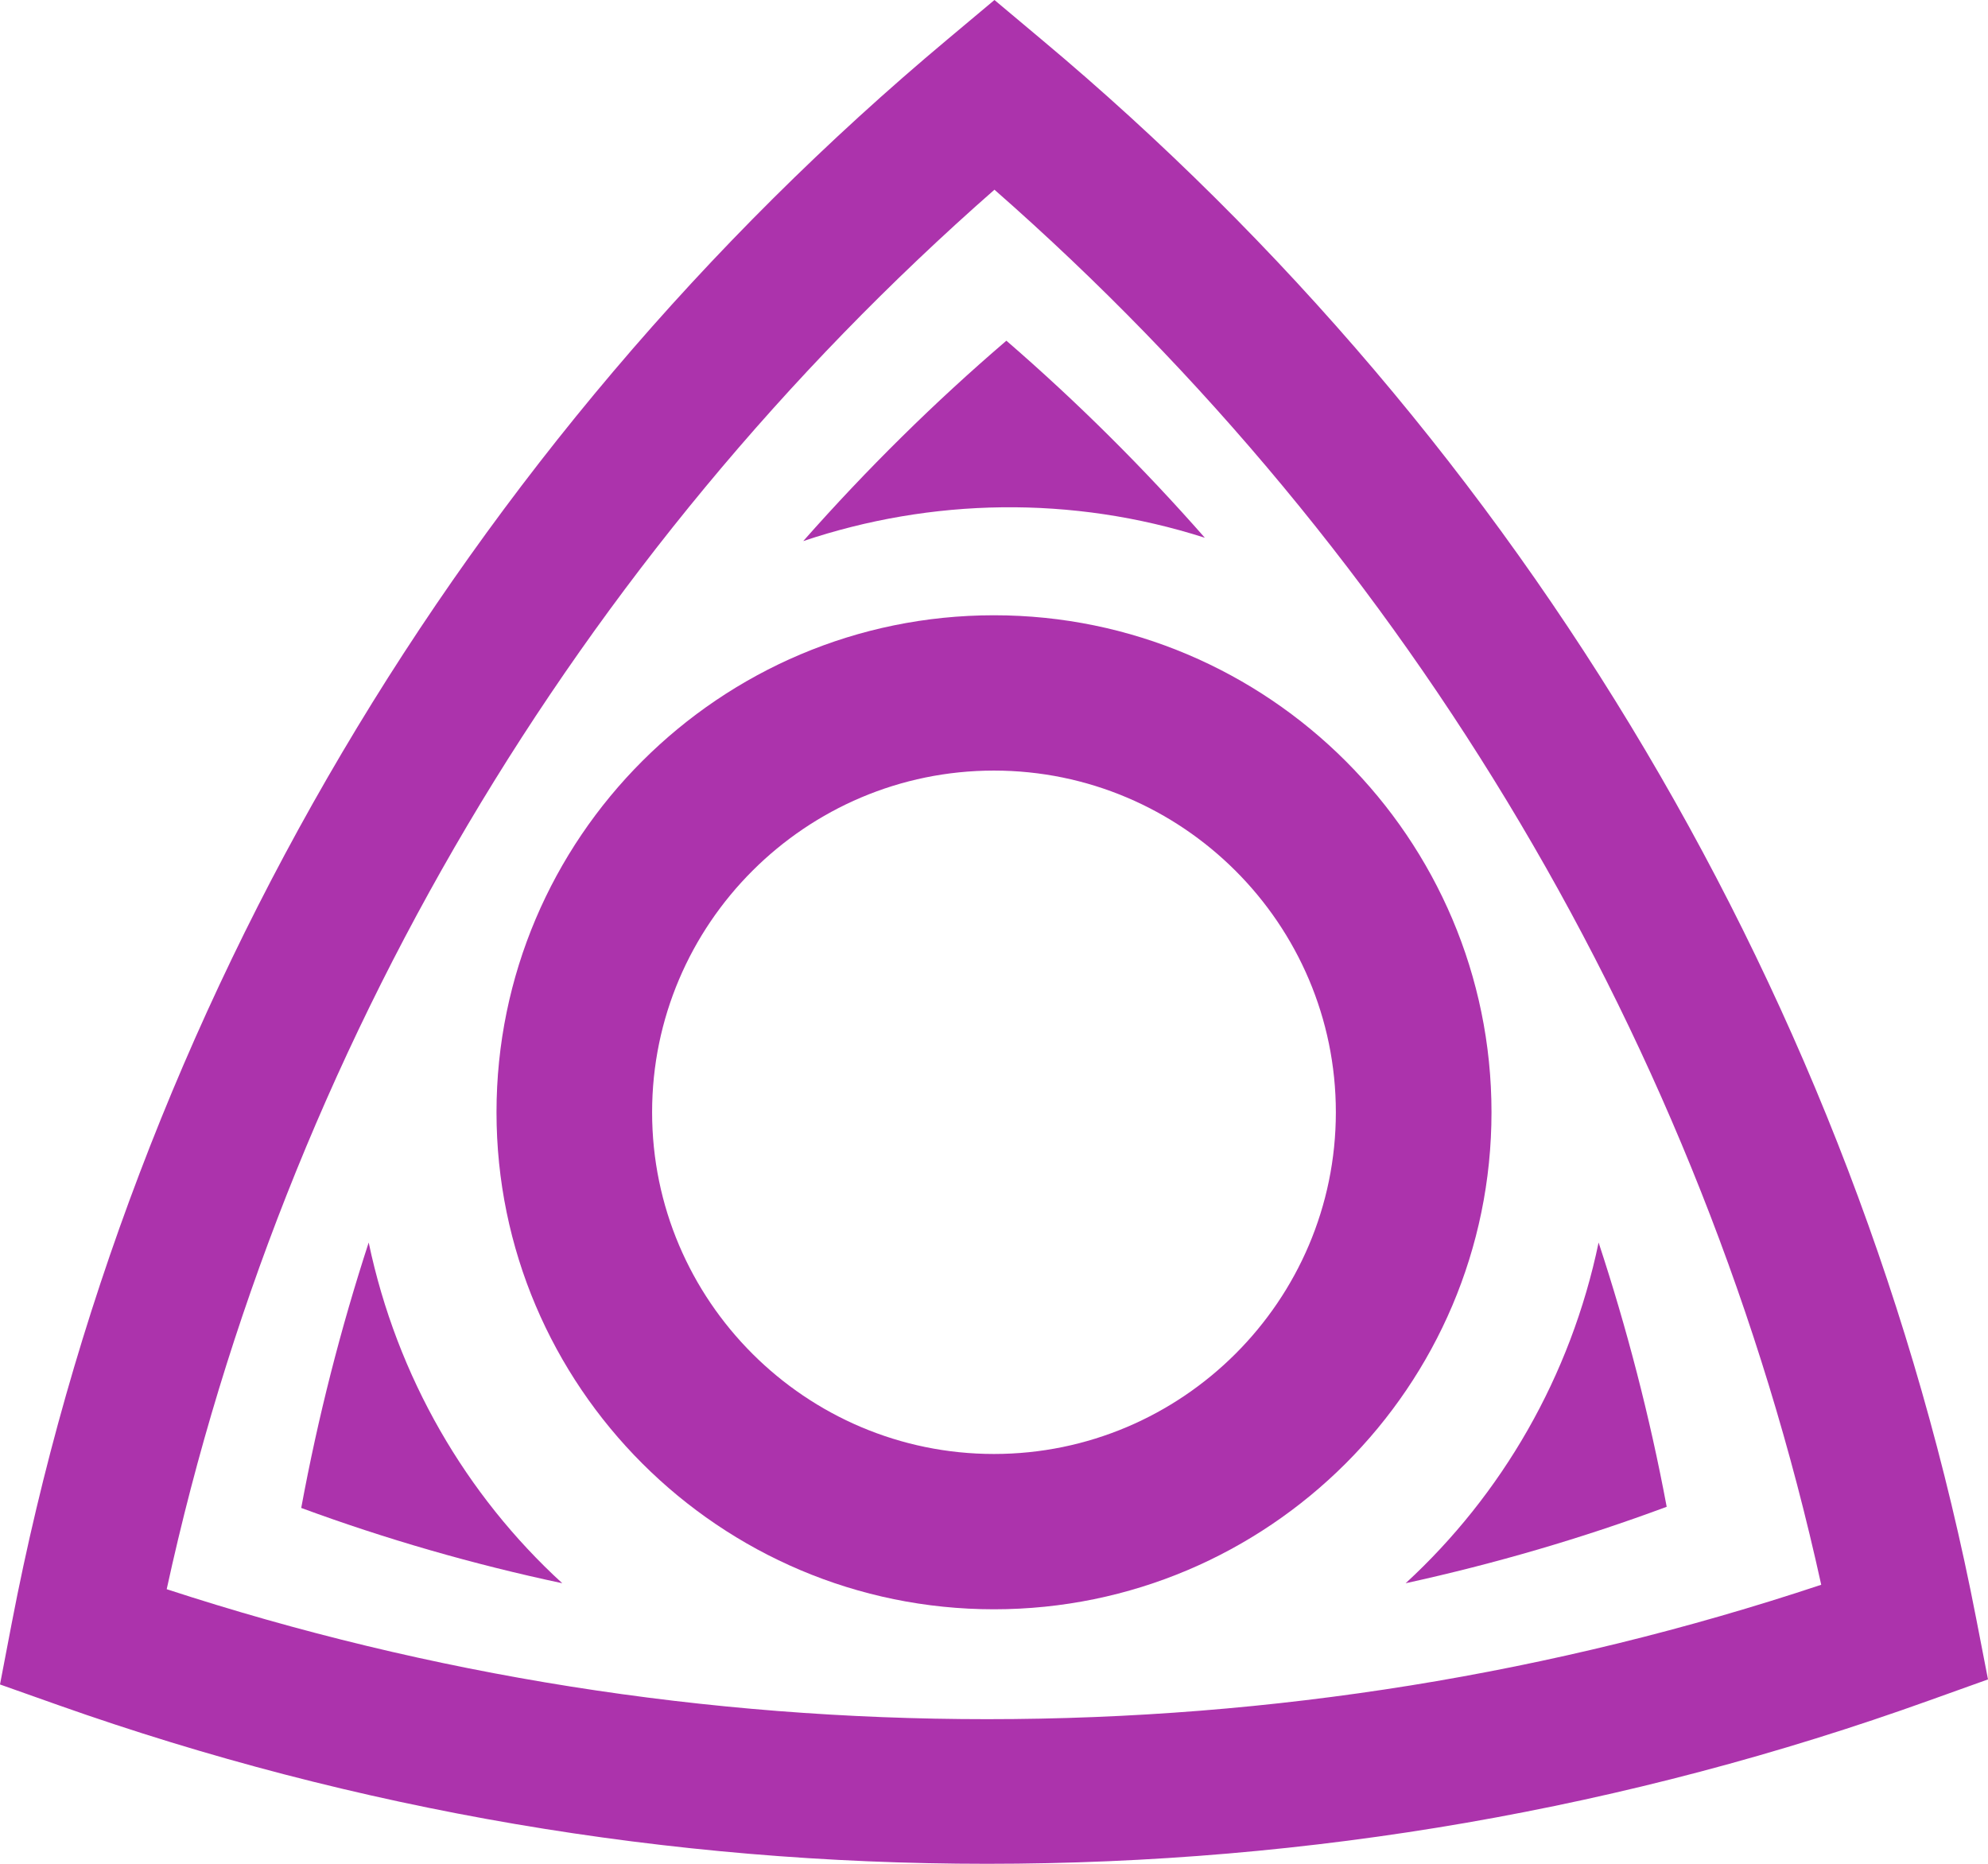 <?xml version="1.0" encoding="utf-8"?>
<svg xmlns="http://www.w3.org/2000/svg" fill="none" height="100%" overflow="visible" preserveAspectRatio="none" style="display: block;" viewBox="0 0 48 45" width="100%">
<g id="Nomad Logo">
<path clip-rule="evenodd" d="M24.011 4.58C13.9 13.45 6.862 25.351 4.025 38.37C10.399 40.453 17.056 41.508 23.834 41.508C30.728 41.508 37.497 40.417 43.973 38.263C41.122 25.285 34.092 13.422 24.011 4.58ZM0 40.67L0.282 39.197C3.138 24.332 11.166 10.746 22.887 0.942L24.011 0L25.134 0.942C36.822 10.716 44.841 24.26 47.715 39.079L48 40.548L46.59 41.053C39.301 43.672 31.644 45 23.834 45C16.145 45 8.603 43.713 1.417 41.172L0 40.67Z" fill="#AC33AC" fill-rule="evenodd"/>
<path d="M38.598 30C37.925 33.236 36.257 36.094 33.939 38.226C36.097 37.754 38.204 37.138 40.242 36.38C39.834 34.199 39.28 32.07 38.598 30Z" fill="#AC33AC"/>
<path d="M8.902 30C8.225 32.077 7.678 34.216 7.273 36.408C9.314 37.16 11.418 37.767 13.576 38.226C11.255 36.103 9.583 33.244 8.902 30Z" fill="#AC33AC"/>
<path d="M24.299 8.226C22.568 9.708 20.93 11.325 19.394 13.064C22.479 12.027 25.877 11.953 29.091 12.984C27.616 11.305 26.017 9.712 24.299 8.226Z" fill="#AC33AC"/>
<path d="M23.999 14.855C30.623 14.855 36.012 20.238 36.012 26.855C36.012 33.472 30.623 38.855 23.999 38.855C17.376 38.855 11.988 33.472 11.988 26.855C11.988 20.238 17.376 14.855 23.999 14.855ZM23.999 18.605C19.455 18.605 15.745 22.306 15.745 26.855C15.745 31.405 19.455 35.105 23.999 35.105C28.544 35.105 32.254 31.404 32.254 26.855C32.254 22.306 28.544 18.605 23.999 18.605Z" fill="#AC33AC"/>
</g>
</svg>